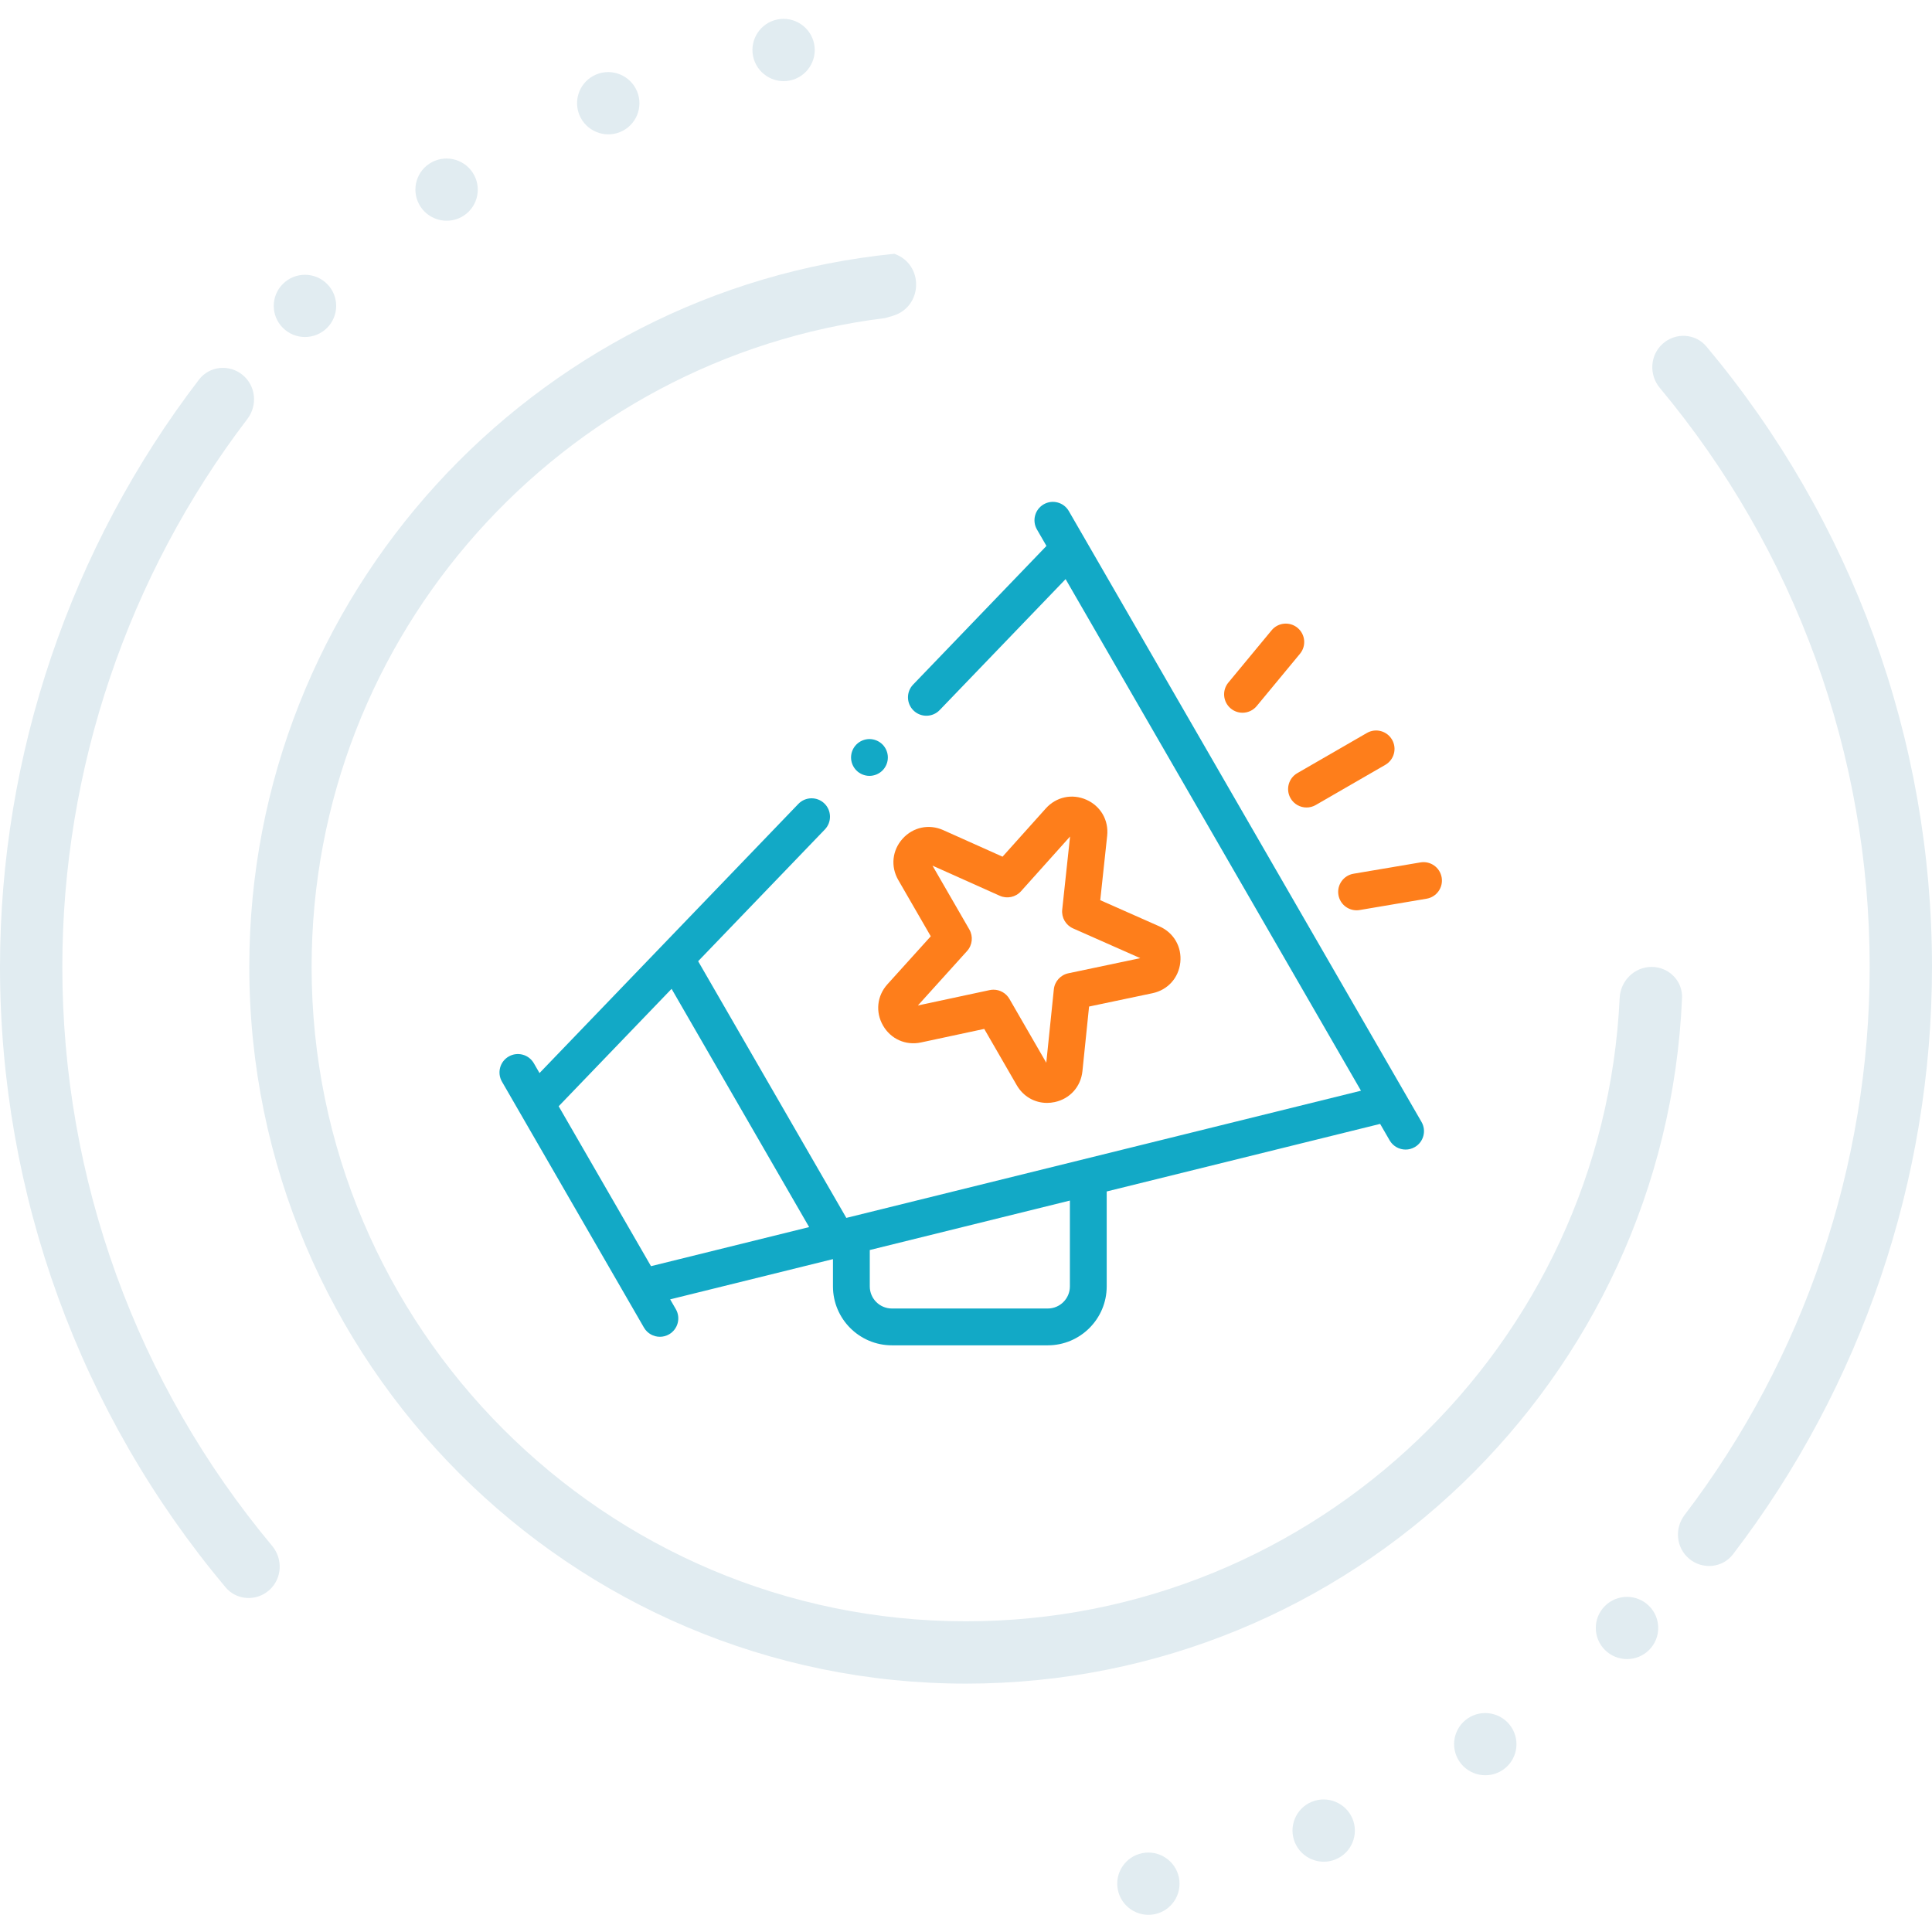 <svg width="292" height="292" viewBox="0 0 292 292" fill="none" xmlns="http://www.w3.org/2000/svg">
<g clip-path="url(#clip0)">
<path d="M254.222 150.834C254.334 148.245 252.214 146.137 249.613 146.137C247.013 146.137 244.916 148.243 244.794 150.832C242.335 203.195 198.96 245.041 146 245.041C91.466 245.041 47.097 200.671 47.097 146.137C47.097 95.746 85.009 54.113 133.798 48.069L134.905 47.746C139.51 46.398 139.694 39.965 135.173 38.358C80.509 43.808 37.678 90.061 37.678 146.137C37.678 205.871 86.267 254.46 146 254.46C204.159 254.46 251.755 208.396 254.222 150.834Z" fill="#E1ECF1"/>
<path d="M113.813 8.471C113.307 5.932 114.957 3.448 117.504 2.94C120.057 2.432 122.542 4.1 123.049 6.644C123.554 9.183 121.903 11.667 119.356 12.174C116.804 12.682 114.32 11.014 113.813 8.471Z" fill="#E1ECF1"/>
<path d="M87.575 17.393C86.584 15 87.718 12.248 90.117 11.254C92.524 10.257 95.291 11.408 96.285 13.809C97.276 16.202 96.142 18.953 93.744 19.947C91.337 20.944 88.57 19.794 87.575 17.393Z" fill="#E1ECF1"/>
<path d="M63.575 31.263C62.137 29.11 62.712 26.195 64.868 24.754C67.034 23.306 69.974 23.895 71.419 26.058C72.859 28.212 72.283 31.128 70.126 32.569C67.96 34.016 65.021 33.427 63.575 31.263Z" fill="#E1ECF1"/>
<path d="M42.75 49.551C40.916 47.716 40.916 44.748 42.751 42.914C44.594 41.07 47.59 41.07 49.434 42.913C51.27 44.748 51.27 47.716 49.435 49.551C47.59 51.396 44.594 51.395 42.75 49.551Z" fill="#E1ECF1"/>
<path d="M37.388 63.321C38.96 61.259 38.673 58.311 36.666 56.666C34.648 55.012 31.66 55.303 30.075 57.373C10.647 82.741 0 114.073 0 146.137C0 180.541 12.073 213.647 34.088 239.903C35.763 241.9 38.762 242.06 40.705 240.321C42.637 238.59 42.793 235.633 41.131 233.643C20.649 209.121 9.419 178.232 9.419 146.137C9.419 116.232 19.319 87.011 37.388 63.321Z" fill="#E1ECF1"/>
<path d="M168.949 285.614C168.443 283.074 170.093 280.592 172.641 280.083C175.193 279.576 177.678 281.241 178.185 283.786C178.69 286.324 177.04 288.807 174.493 289.315C171.941 289.823 169.456 288.157 168.949 285.614Z" fill="#E1ECF1"/>
<path d="M195.705 278.464C194.714 276.072 195.847 273.32 198.246 272.327C200.653 271.329 203.42 272.48 204.416 274.882C205.405 277.273 204.272 280.026 201.873 281.019C199.467 282.017 196.7 280.866 195.705 278.464Z" fill="#E1ECF1"/>
<path d="M220.561 266.211C219.122 264.058 219.699 261.144 221.854 259.703C224.019 258.255 226.958 258.844 228.405 261.006C229.845 263.161 229.269 266.075 227.113 267.517C224.947 268.965 222.006 268.376 220.561 266.211Z" fill="#E1ECF1"/>
<path d="M242.562 249.368C240.727 247.533 240.727 244.567 242.561 242.732C244.405 240.888 247.402 240.888 249.246 242.732C251.079 244.567 251.079 247.533 249.246 249.368C247.402 251.213 244.406 251.213 242.562 249.368Z" fill="#E1ECF1"/>
<path d="M257.912 52.375C256.236 50.378 253.238 50.217 251.296 51.957C249.363 53.688 249.206 56.646 250.868 58.636C271.351 83.158 282.581 114.045 282.581 146.137C282.581 176.05 272.681 205.271 254.612 228.962C253.039 231.023 253.327 233.972 255.334 235.616C257.352 237.269 260.34 236.979 261.925 234.909C281.353 209.541 292 178.209 292 146.137C292 111.737 279.927 78.629 257.912 52.375Z" fill="#E1ECF1"/>
<g clip-path="url(#clip1)">
<path d="M158.243 166.691C156.368 166.691 154.649 165.713 153.67 164.017L148.757 155.508L139.2 157.554C136.895 158.048 134.642 157.047 133.463 155.005C132.284 152.963 132.543 150.513 134.124 148.763L140.675 141.51L135.762 133C134.583 130.958 134.842 128.509 136.421 126.759C138 125.009 140.41 124.501 142.562 125.464L151.524 129.478L158.059 122.188C159.634 120.431 162.046 119.915 164.201 120.875C166.357 121.835 167.587 123.971 167.336 126.318L166.291 136.052L175.244 140.015C177.401 140.97 178.636 143.104 178.39 145.45C178.143 147.797 176.492 149.628 174.182 150.113L164.601 152.128L163.597 161.896C163.355 164.241 161.71 166.074 159.405 166.567C159.014 166.65 158.626 166.691 158.243 166.691ZM150.154 149.581C151.133 149.581 152.059 150.099 152.563 150.972L158.134 160.621L159.274 149.538C159.398 148.335 160.285 147.35 161.469 147.101L172.34 144.814L162.182 140.318C161.075 139.828 160.413 138.68 160.542 137.477L161.727 126.432L154.312 134.703C153.505 135.604 152.207 135.88 151.104 135.385L140.935 130.832L146.506 140.48C147.109 141.526 146.97 142.84 146.161 143.736L138.729 151.965L149.572 149.643C149.766 149.601 149.961 149.581 150.154 149.581Z" fill="#FE7E1B"/>
<path d="M195.056 120.652C195.571 121.545 196.506 122.044 197.468 122.044C197.94 122.044 198.418 121.923 198.856 121.671L209.376 115.597C210.706 114.829 211.162 113.127 210.394 111.797C209.626 110.466 207.924 110.01 206.594 110.778L196.074 116.852C194.743 117.62 194.288 119.322 195.056 120.652Z" fill="#FE7E1B"/>
<path d="M186.02 107.083C186.539 107.512 187.167 107.722 187.792 107.722C188.592 107.722 189.387 107.378 189.937 106.713L196.478 98.807C197.458 97.624 197.292 95.87 196.108 94.89C194.924 93.911 193.171 94.077 192.191 95.26L185.65 103.166C184.67 104.35 184.836 106.104 186.02 107.083Z" fill="#FE7E1B"/>
<path d="M217.892 132.622C217.636 131.107 216.198 130.087 214.686 130.343L204.568 132.055C203.053 132.311 202.033 133.747 202.289 135.262C202.519 136.62 203.697 137.58 205.029 137.58C205.183 137.58 205.34 137.568 205.497 137.541L215.614 135.829C217.129 135.573 218.149 134.137 217.892 132.622Z" fill="#FE7E1B"/>
<path d="M161.541 77.242C160.773 75.912 159.072 75.456 157.741 76.224C156.41 76.992 155.954 78.694 156.723 80.024L158.159 82.512L138.008 103.466C136.943 104.573 136.977 106.334 138.084 107.399C139.192 108.465 140.953 108.43 142.018 107.323L161.055 87.528L205.696 164.848L127.914 184.071L105.517 145.277L124.667 125.364C125.732 124.257 125.698 122.496 124.591 121.431C123.484 120.366 121.722 120.4 120.657 121.508L81.541 162.181L80.684 160.698C79.916 159.368 78.215 158.911 76.884 159.68C75.553 160.448 75.098 162.149 75.866 163.48L97.325 200.648C97.841 201.541 98.776 202.04 99.737 202.04C100.209 202.04 100.688 201.919 101.126 201.667C102.456 200.898 102.912 199.197 102.144 197.866L101.287 196.383L125.893 190.302V194.423C125.893 199.334 129.888 203.33 134.799 203.33H158.36C163.271 203.33 167.266 199.334 167.266 194.423V180.077L208.592 169.864L210.028 172.352C210.544 173.245 211.479 173.744 212.44 173.744C212.912 173.744 213.391 173.623 213.828 173.37C215.159 172.602 215.615 170.901 214.847 169.57L161.541 77.242ZM84.437 167.197L101.502 149.452L122.292 185.46L98.391 191.367L84.437 167.197ZM161.702 194.423C161.702 196.266 160.203 197.766 158.36 197.766H134.799C132.956 197.766 131.457 196.266 131.457 194.423V188.927L161.702 181.452V194.423H161.702Z" fill="#12A9C6"/>
<path d="M131.408 117.265C132.14 117.265 132.858 116.967 133.375 116.45C133.893 115.932 134.19 115.215 134.19 114.483C134.19 113.751 133.893 113.033 133.375 112.516C132.858 111.999 132.14 111.701 131.408 111.701C130.677 111.701 129.959 111.999 129.442 112.516C128.924 113.033 128.626 113.748 128.626 114.483C128.626 115.215 128.924 115.932 129.442 116.45C129.959 116.967 130.677 117.265 131.408 117.265Z" fill="#12A9C6"/>
</g>
</g>
<defs>
<clipPath id="clip0">
<rect width="292" height="292" fill="white"/>
</clipPath>
<clipPath id="clip1">
<rect x="75.493" y="68.371" width="142.439" height="142.439" fill="white"/>
</clipPath>
</defs>
</svg>
